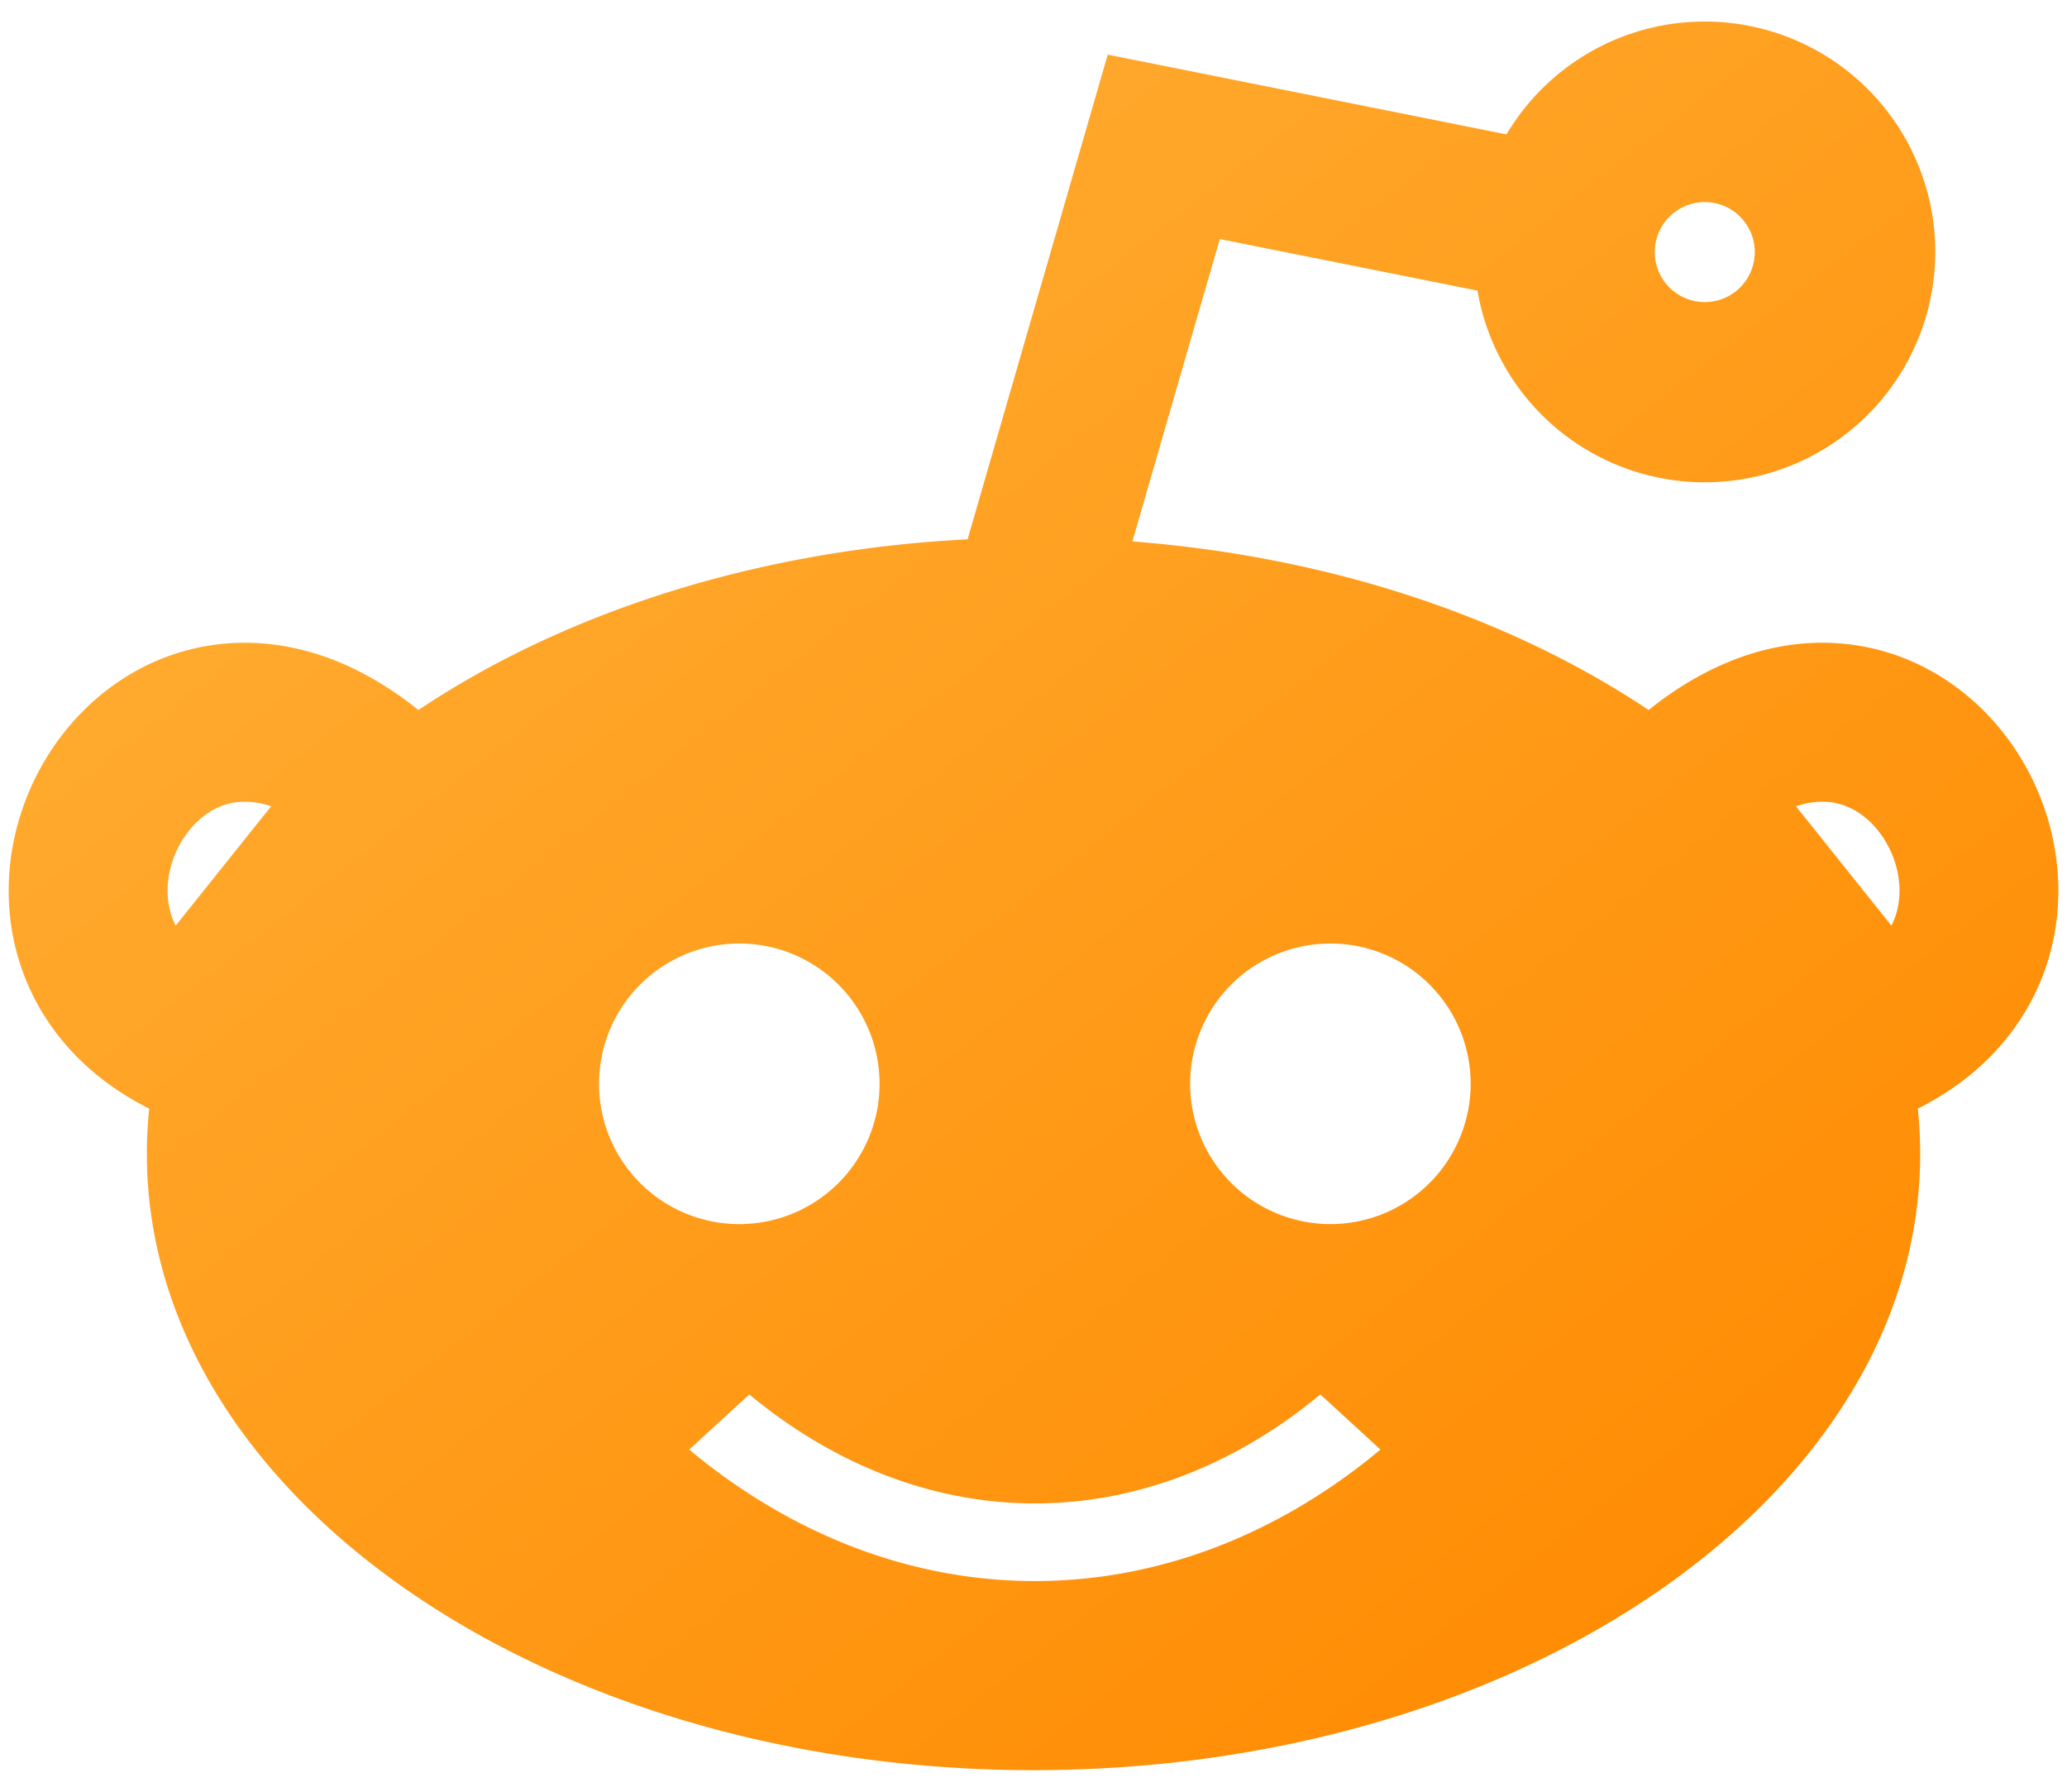 <svg width="60" height="52" fill="none" xmlns="http://www.w3.org/2000/svg"><path fill-rule="evenodd" clip-rule="evenodd" d="M48.034 7.316a1.451 1.451 0 1 1 2.903 0 1.451 1.451 0 0 1-2.903 0ZM49.485.625A6.688 6.688 0 0 0 43.73 3.9l-9.496-1.9-2.079-.415-.589 2.036-3.479 12.031c-6.174.316-11.743 2.144-15.941 4.955-1.82-1.463-3.797-2.123-5.737-1.916-2.148.23-3.855 1.482-4.9 3.05C.47 23.297-.012 25.303.397 27.271c.42 2.014 1.74 3.803 3.934 4.904-.045.434-.068.872-.068 1.314 0 9.878 11.523 17.885 25.737 17.885 14.215 0 25.738-8.007 25.738-17.885 0-.442-.023-.88-.069-1.314 2.196-1.1 3.515-2.89 3.935-4.905.41-1.967-.073-3.973-1.111-5.53-1.045-1.567-2.753-2.82-4.9-3.049-1.941-.207-3.917.453-5.738 1.916-3.98-2.665-9.193-4.447-14.985-4.893l2.538-8.776 7.479 1.496a6.693 6.693 0 0 0 13.29-1.119A6.692 6.692 0 0 0 49.485.625ZM5.1 26.864a2.12 2.12 0 0 1-.187-.533c-.135-.65.017-1.407.434-2.032.409-.613.973-.96 1.552-1.022a2.3 2.3 0 0 1 .971.124L5.1 26.864Zm47.033-3.463 2.77 3.463c.093-.18.151-.36.187-.533.136-.65-.017-1.407-.433-2.032-.41-.613-.974-.96-1.553-1.022a2.3 2.3 0 0 0-.971.124Zm-9.443 8.053a4.071 4.071 0 1 1-8.143 0 4.071 4.071 0 0 1 8.143 0Zm-4.363 9.016c-5.09 4.217-11.487 4.217-16.577 0l-1.744 1.6c6.107 5.088 13.959 5.088 20.066 0l-1.745-1.6ZM21.46 35.526a4.071 4.071 0 1 0 0-8.143 4.071 4.071 0 0 0 0 8.143Z" fill="url(#a)"/><defs><linearGradient id="a" x1="8.805" y1="7.92" x2="45.193" y2="54.333" gradientUnits="userSpaceOnUse"><stop stop-color="#FFAD33"/><stop offset="1" stop-color="#FF8A00"/></linearGradient></defs></svg>